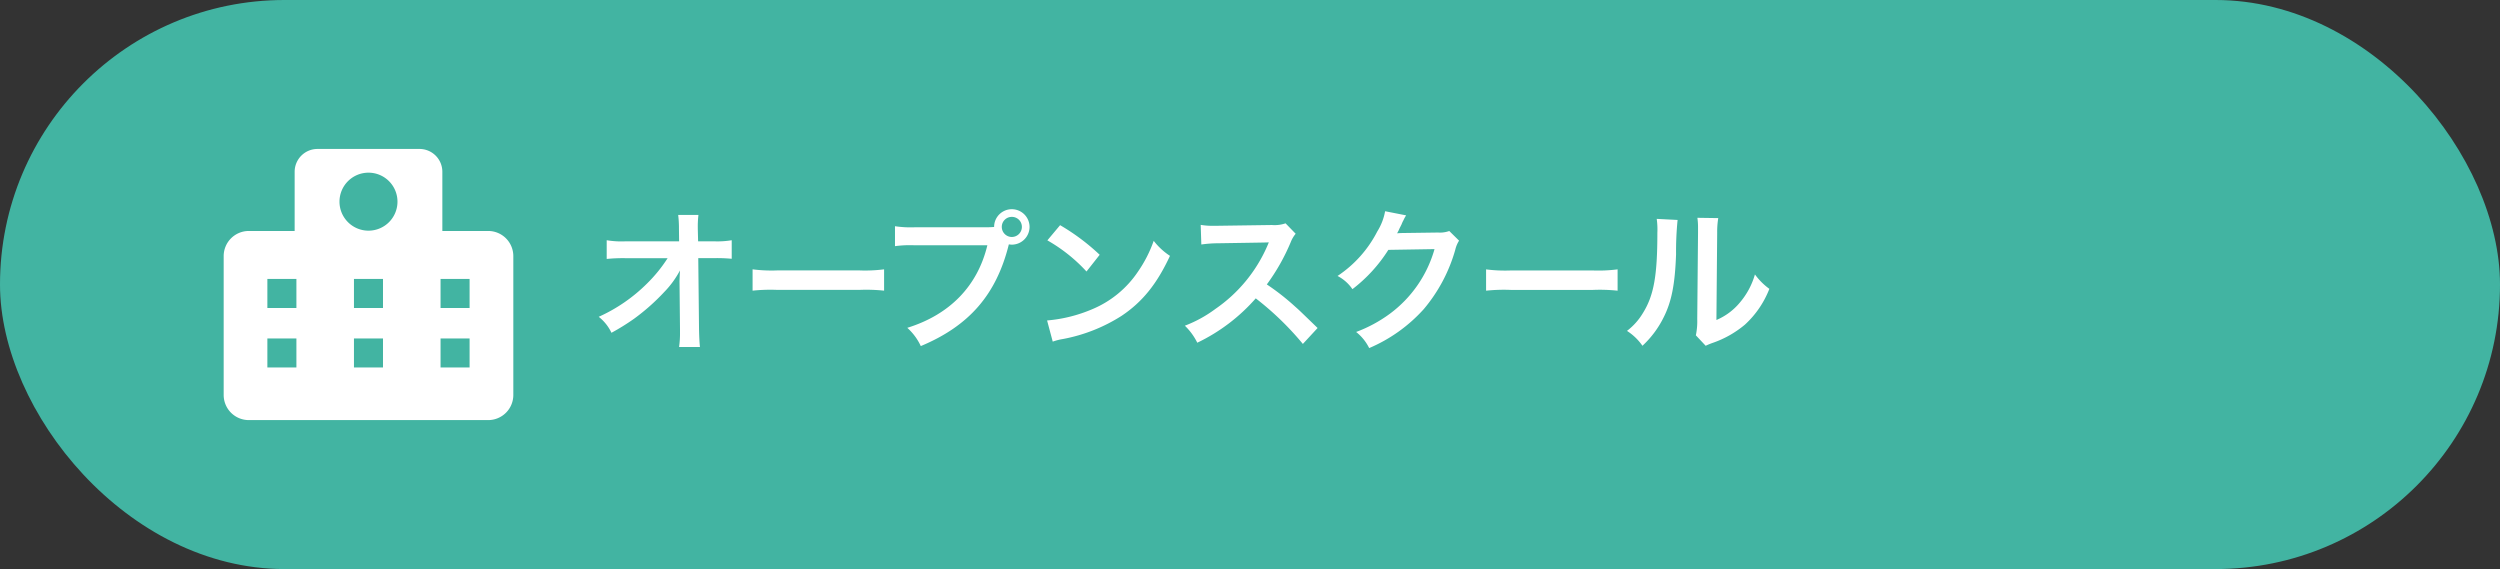 <svg xmlns="http://www.w3.org/2000/svg" xmlns:xlink="http://www.w3.org/1999/xlink" width="391" height="89" viewBox="0 0 391 89"><rect x="0" y="0" width="391" height="89" fill="#333333" stroke="none"/><defs><clipPath id="a"><rect width="45.296" height="42.407" fill="#fff"></rect></clipPath></defs><g transform="translate(-838 -679)"><rect width="391" height="89" rx="44.5" transform="translate(838 679)" fill="#42b4a2"></rect><path d="M-78.72-8.64l.072,7.176v.432a15.281,15.281,0,0,1-.144,2.3h3.264c-.072-.672-.12-1.584-.144-2.76l-.12-11.136h2.472a24.678,24.678,0,0,1,2.76.1v-2.9a13.647,13.647,0,0,1-2.832.168h-2.424l-.048-1.944v-.144a15.4,15.4,0,0,1,.1-2.04h-3.168a17.3,17.3,0,0,1,.12,2.208l.024,1.92h-8.3a13.947,13.947,0,0,1-3.024-.168V-12.5a25,25,0,0,1,2.952-.12h6.576a22.833,22.833,0,0,1-3.216,3.96,25.542,25.542,0,0,1-7.56,5.208,6.953,6.953,0,0,1,1.992,2.5,34.763,34.763,0,0,0,3.552-2.208A33.042,33.042,0,0,0-81.1-7.344a14.539,14.539,0,0,0,2.448-3.36c-.024.384-.072,1.608-.072,1.728Zm11.424,1.1a26.347,26.347,0,0,1,3.912-.12H-50.64a26.347,26.347,0,0,1,3.912.12v-3.336a23.569,23.569,0,0,1-3.888.168H-63.408a23.569,23.569,0,0,1-3.888-.168Zm25.344-9.912a16.444,16.444,0,0,1-3.072-.168v3.12A17.291,17.291,0,0,1-42-14.64h11.424C-32.112-8.256-36.456-3.792-43.1-1.728a8.832,8.832,0,0,1,2.112,2.856C-33.408-2.04-29.16-6.936-27.216-14.784a3.279,3.279,0,0,0,.456.048,2.786,2.786,0,0,0,2.784-2.784,2.781,2.781,0,0,0-2.784-2.76A2.766,2.766,0,0,0-29.52-17.5c-.408.024-.7.048-1.416.048ZM-26.76-19.08a1.562,1.562,0,0,1,1.584,1.56,1.582,1.582,0,0,1-1.584,1.584,1.578,1.578,0,0,1-1.56-1.584A1.557,1.557,0,0,1-26.76-19.08Zm5.568,3.672a25.2,25.2,0,0,1,6.12,4.872l2.064-2.616A33.991,33.991,0,0,0-19.2-17.784Zm.84,15.84A8.5,8.5,0,0,1-18.768.024a25.923,25.923,0,0,0,9.144-3.6c3.288-2.184,5.568-5.016,7.608-9.408A10.349,10.349,0,0,1-4.56-15.336a20.04,20.04,0,0,1-2.448,4.8,16.035,16.035,0,0,1-7.128,5.88,22.869,22.869,0,0,1-7.1,1.776ZM21.072-1.7c-2.9-2.808-2.9-2.808-3.5-3.336a37.2,37.2,0,0,0-4.44-3.48,31.785,31.785,0,0,0,3.744-6.624,4.616,4.616,0,0,1,.768-1.3l-1.584-1.632a5.2,5.2,0,0,1-2.136.264l-8.448.12H4.9a10.5,10.5,0,0,1-2.112-.144l.1,3.072A18.914,18.914,0,0,1,5.5-14.952c7.56-.12,7.56-.12,7.944-.144l-.264.624A23.133,23.133,0,0,1,5.112-4.7a19.814,19.814,0,0,1-4.8,2.64A9.628,9.628,0,0,1,2.256.6,28.521,28.521,0,0,0,11.4-6.336,46.136,46.136,0,0,1,18.768.792ZM41.664-16.872a4.252,4.252,0,0,1-1.752.24l-5.256.072c-.456,0-.84.024-1.152.048a5.66,5.66,0,0,0,.384-.768L34.2-17.9a4.844,4.844,0,0,1,.312-.672,4.907,4.907,0,0,1,.408-.744l-3.288-.648A8.957,8.957,0,0,1,30.408-16.8a18.462,18.462,0,0,1-6.216,6.96A6.377,6.377,0,0,1,26.52-7.776a23.491,23.491,0,0,0,5.616-6.144l7.224-.12A19.005,19.005,0,0,1,32.352-3.912,21.613,21.613,0,0,1,27.1-1.08a7.4,7.4,0,0,1,2.04,2.52,24.245,24.245,0,0,0,8.544-6.1A24.893,24.893,0,0,0,42.6-13.92a4.515,4.515,0,0,1,.6-1.44Zm5.76,9.336a26.347,26.347,0,0,1,3.912-.12H64.08a26.347,26.347,0,0,1,3.912.12v-3.336A23.569,23.569,0,0,1,64.1-10.7H51.312a23.569,23.569,0,0,1-3.888-.168ZM74.112-18.768a12.062,12.062,0,0,1,.1,2.184c0,6.72-.552,9.816-2.28,12.576a9.86,9.86,0,0,1-2.472,2.76A8.542,8.542,0,0,1,71.88,1.08a15.283,15.283,0,0,0,3.312-4.44c1.248-2.472,1.776-5.184,1.944-9.864a50.155,50.155,0,0,1,.24-5.376Zm6.36-.168a10.388,10.388,0,0,1,.1,1.584v.72L80.448-3.1a10.755,10.755,0,0,1-.216,2.544L81.768,1.08A10.443,10.443,0,0,1,82.8.648a15.851,15.851,0,0,0,5.112-2.88,14.894,14.894,0,0,0,3.816-5.592,10.06,10.06,0,0,1-2.256-2.256A11.728,11.728,0,0,1,87.12-5.688a9.649,9.649,0,0,1-3.672,2.736l.12-13.656a13.006,13.006,0,0,1,.168-2.28Z" transform="translate(1023 732)" fill="#fff"></path><g transform="translate(872.983 702.296)"><g transform="translate(0 0)" clip-path="url(#a)"><path d="M41.368,12.828A3.928,3.928,0,0,1,45.3,16.756V38.479a3.927,3.927,0,0,1-3.927,3.927H3.927A3.927,3.927,0,0,1,0,38.479V16.756a3.928,3.928,0,0,1,3.927-3.927H11.1V3.569A3.57,3.57,0,0,1,14.67,0H30.626A3.57,3.57,0,0,1,34.2,3.569v9.259ZM22.648,3.71a4.535,4.535,0,1,0,4.535,4.536A4.535,4.535,0,0,0,22.648,3.71M11.375,20.329H6.833v4.542h4.542Zm13.543,0H20.376v4.542h4.542Zm13.543,0H33.92v4.542h4.542ZM11.375,29.636H6.833v4.542h4.542Zm13.543,0H20.376v4.542h4.542Zm13.543,0H33.92v4.542h4.542Z" transform="translate(0 0)" fill="#fff"></path></g></g></g></svg>